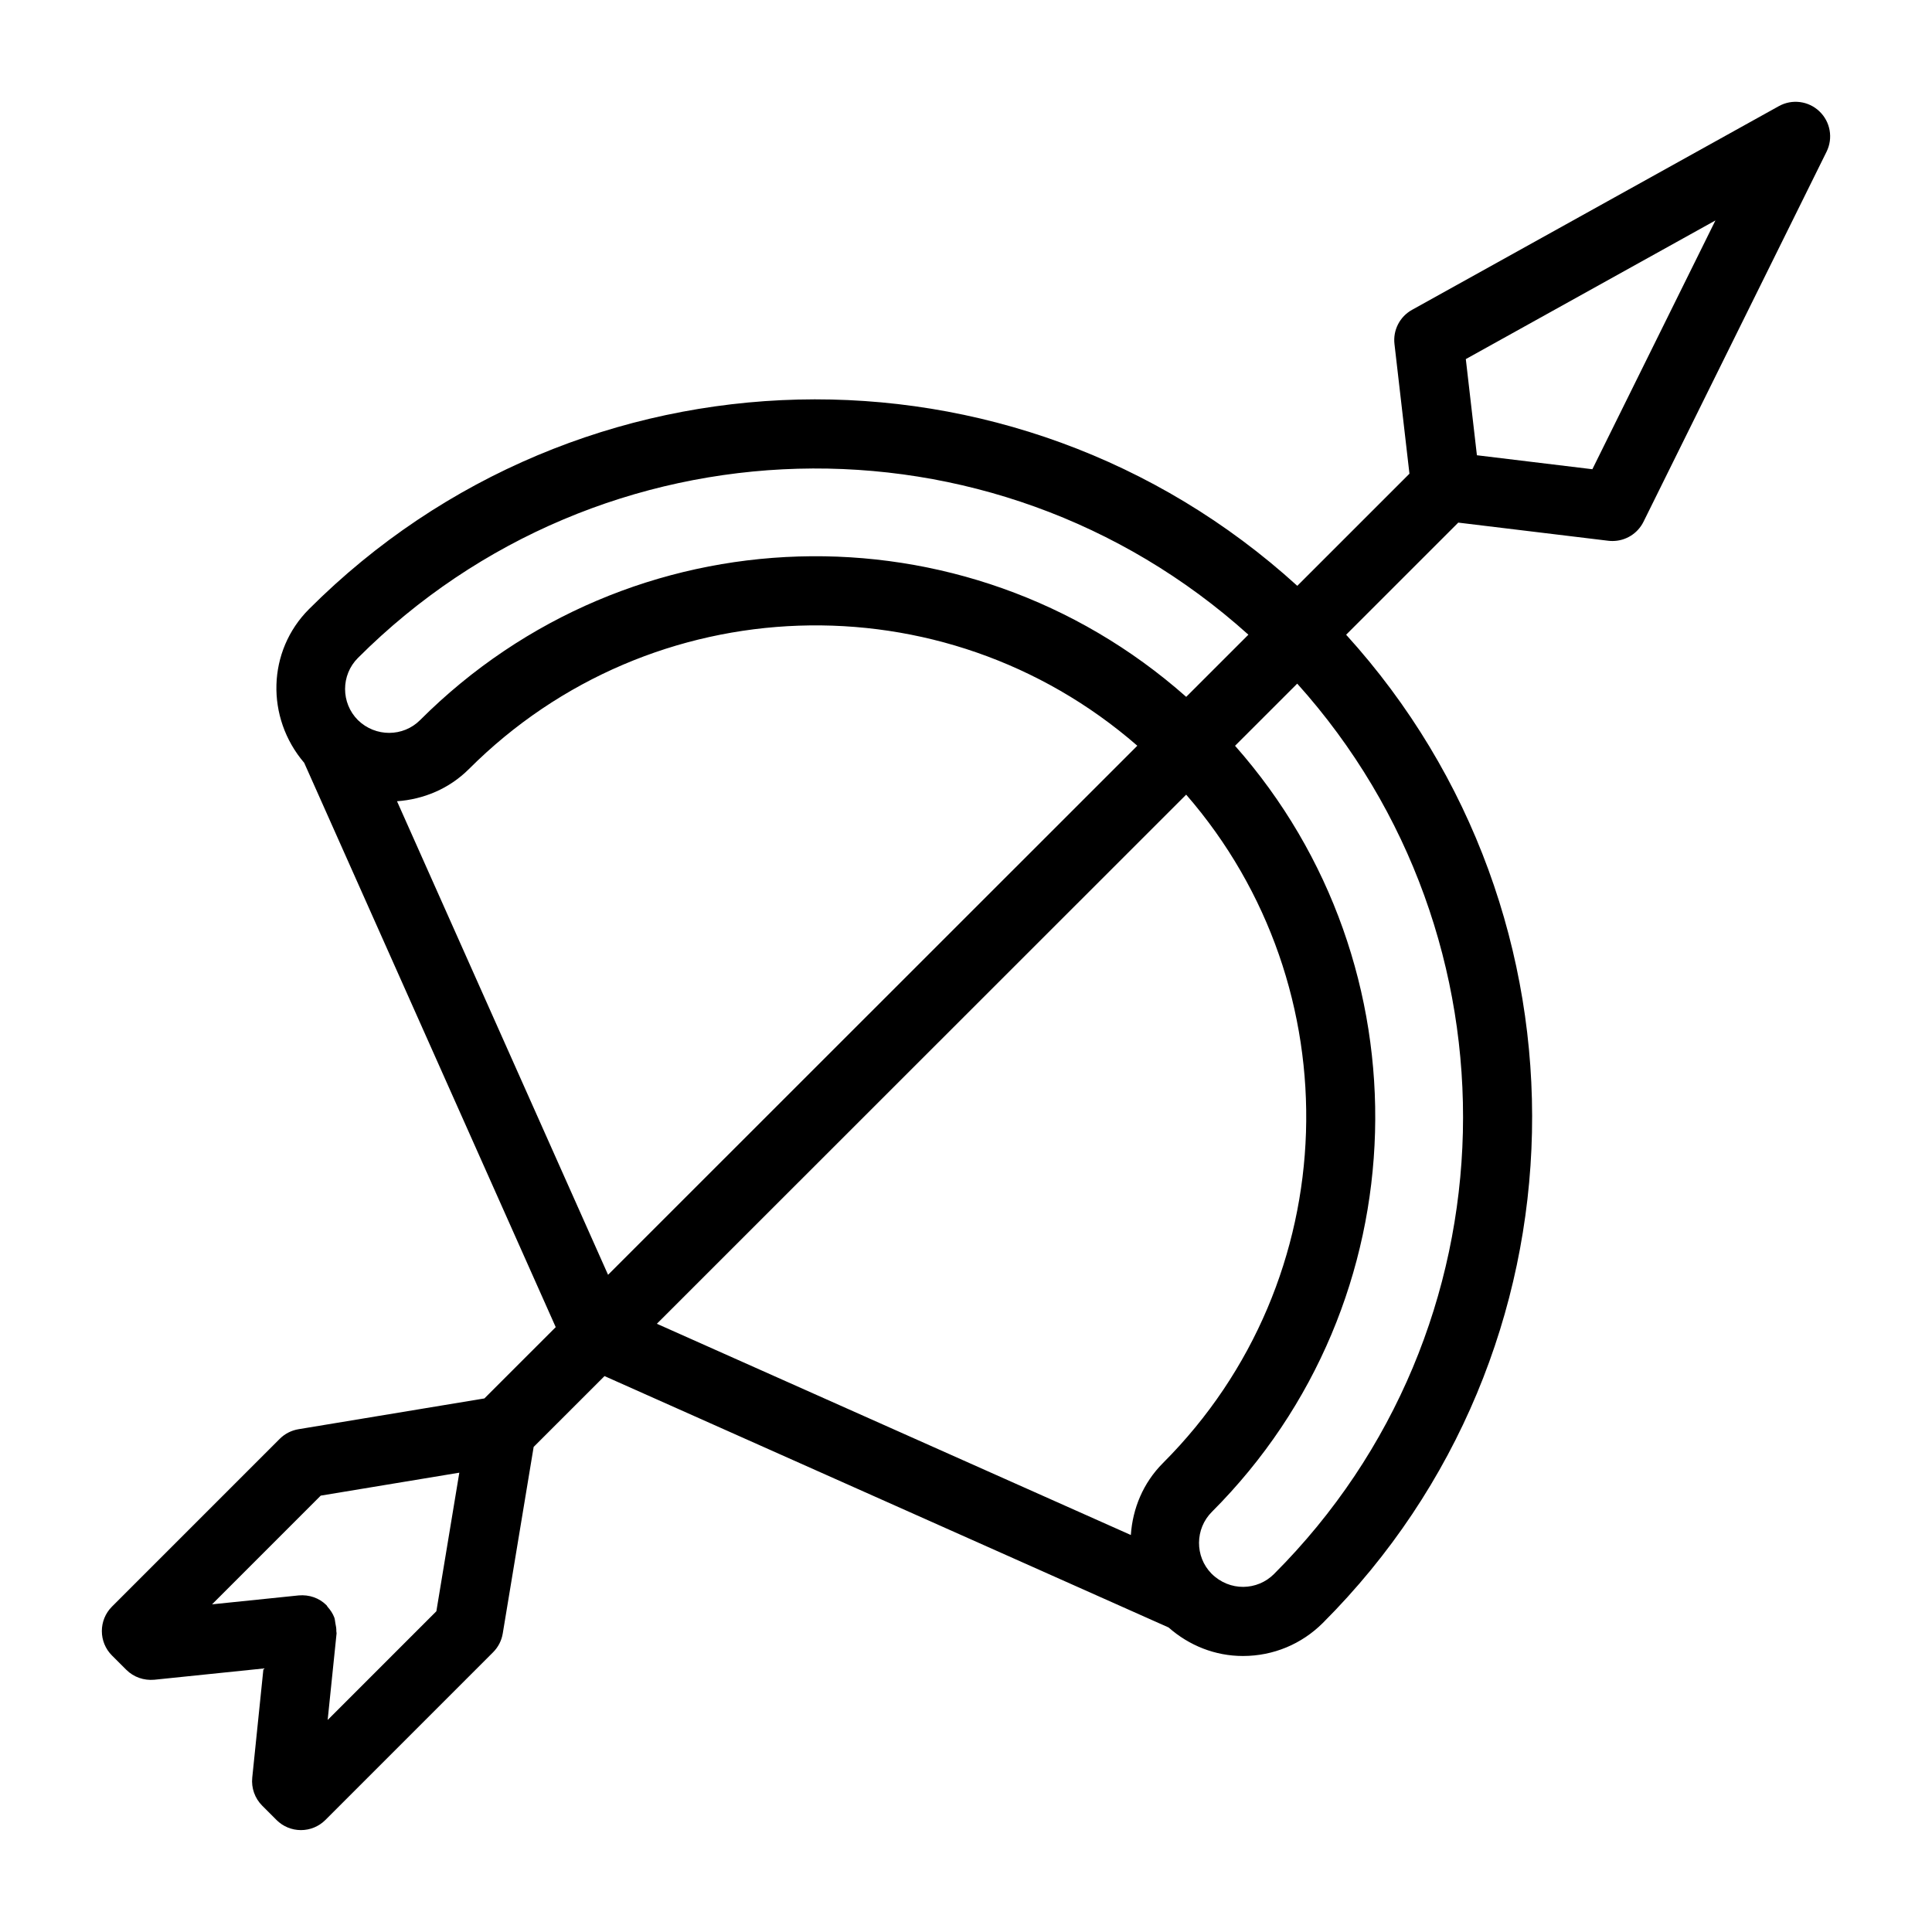 <?xml version="1.0" encoding="UTF-8"?>
<!-- Uploaded to: SVG Repo, www.svgrepo.com, Generator: SVG Repo Mixer Tools -->
<svg fill="#000000" width="800px" height="800px" version="1.1" viewBox="144 144 512 512" xmlns="http://www.w3.org/2000/svg">
 <path d="m177.48 586.52c1.949 1.941 4.637 2.871 7.406 2.629l28.934-2.981-2.973 28.93c-0.281 2.746 0.684 5.465 2.629 7.414l3.797 3.801c1.719 1.719 4.047 2.684 6.477 2.684h0.004c2.43 0 4.758-0.965 6.477-2.684l44.445-44.449c1.355-1.352 2.25-3.094 2.559-4.984l8.188-49.43 18.781-18.773 149.48 66.617c5.469 4.816 12.352 7.562 19.711 7.562h0.031c8-0.008 15.516-3.133 21.16-8.777 71.891-71.891 73.797-187.4 6.152-261.87l29.719-29.711 39.773 4.812c0.371 0.043 0.738 0.062 1.105 0.062 3.449 0 6.648-1.949 8.207-5.098l48.516-98.07c1.777-3.598 1.012-7.926-1.891-10.691-2.891-2.766-7.25-3.336-10.766-1.379l-97.199 53.98c-3.242 1.797-5.082 5.375-4.652 9.062l3.969 34.359-29.723 29.715c-75.133-68.328-190.38-65.355-261.89 6.156-11.105 11.102-11.523 28.758-1.285 40.758l66.652 149.54-18.902 18.895-49.262 8.156c-1.887 0.312-3.633 1.207-4.984 2.559l-44.449 44.453c-3.574 3.574-3.582 9.387 0.004 12.961zm280.87-231.93c44.34 51.027 42.375 128.59-6.144 177.12-5.281 5.277-8.051 12.098-8.52 19.082l-125.61-55.98zm23.277 206.54c-4.398 4.41-11.742 4.719-16.59-0.125-4.422-4.527-4.371-11.852 0.121-16.344 55.66-55.664 57.602-144.83 6.144-203.02l16.477-16.473c60.516 67.309 58.598 171.22-6.152 235.96zm116.98-358.71-32.613 65.93-30.598-3.703-2.941-25.484zm-359.75 115.94c64.281-64.289 167.97-67.371 235.98-6.16l-16.48 16.473c-58.691-51.949-147.56-49.301-203.03 6.164-4.477 4.481-11.816 4.543-16.473 0-4.539-4.543-4.539-11.934 0-16.477zm10.355 37.977c6.961-0.492 13.789-3.262 19.07-8.543 48.324-48.324 125.68-50.914 177.12-6.168l-140.26 140.21zm-20.215 184.02 36.727-6.082-6.082 36.723-28.809 28.812 2.363-22.953c0.02-0.191-0.074-0.367-0.066-0.562 0.035-0.73-0.117-1.434-0.258-2.156-0.102-0.512-0.105-1.027-0.293-1.512-0.391-1.023-1.012-1.961-1.781-2.816-0.102-0.109-0.129-0.266-0.234-0.371-0.008-0.008-0.016-0.008-0.023-0.016-0.008-0.008-0.012-0.016-0.016-0.02-1.934-1.934-4.578-2.844-7.375-2.602l-22.957 2.363z"/>
</svg>